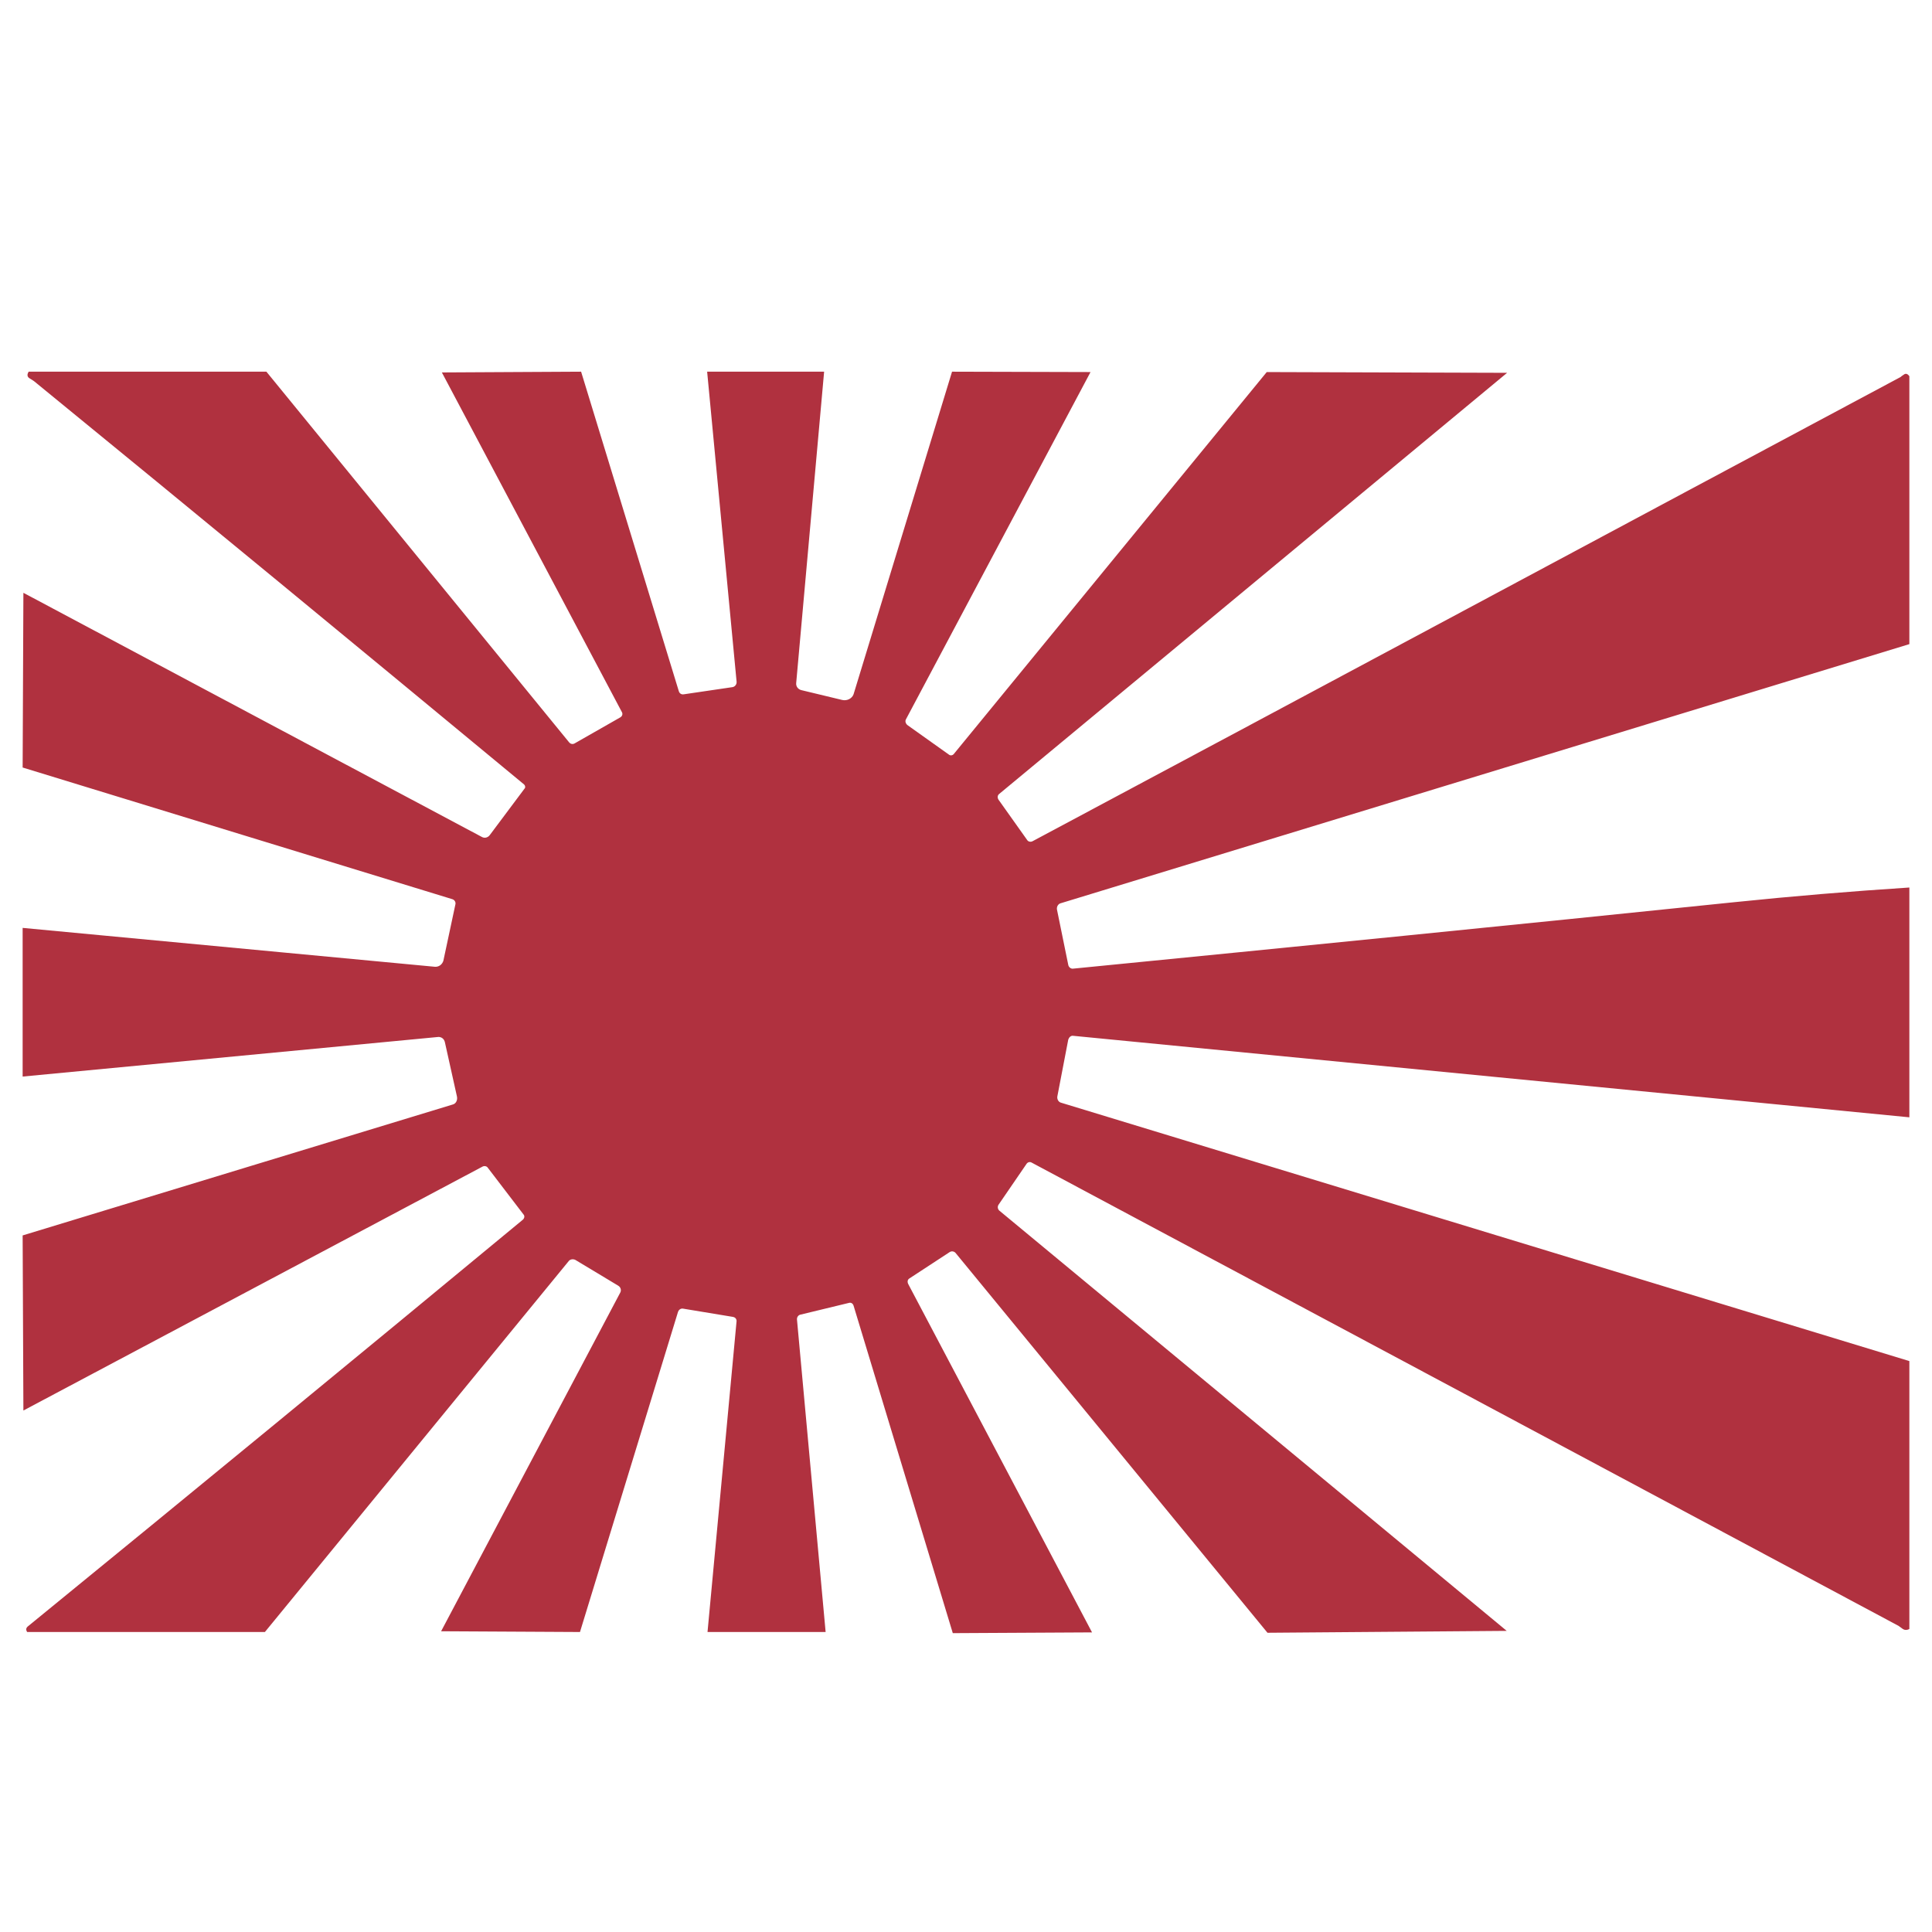 <svg xmlns="http://www.w3.org/2000/svg" x="0px" y="0px"  width="500px" height="500px" viewBox="0 0 512 512"><g id="co-imperial-japanese-navy-o.svg"><path display="inline" fill="#B0313F" d="M7.6,98.5h63l80.2,98.2c0.4,0.5,1,0.6,1.5,0.3l12.1-6.9c0.5-0.3,0.7-0.9,0.4-1.4l-47.7-90
		l36.9-0.2l25.9,84.7c0.2,0.6,0.7,0.9,1.3,0.8l12.9-1.9c0.7-0.1,1.2-0.8,1.1-1.5l-7.8-82.1h31l-7.4,82.5c-0.1,0.9,0.5,1.7,1.4,1.9
		l10.8,2.6c1.3,0.3,2.6-0.4,3-1.5l26.1-85.5l36.7,0.1l-48.9,92c-0.3,0.5-0.1,1.1,0.3,1.5l11.1,7.9c0.4,0.3,0.9,0.2,1.2-0.1l83-101.3
		l63.7,0.2L264.8,210.4c-0.5,0.4-0.5,1-0.2,1.5l7.6,10.7c0.3,0.5,1,0.6,1.5,0.3c77.2-41.2,153.8-82.3,230-123
		c0.1-0.1,0.3-0.3,0.8-0.6c0.5-0.4,1-0.3,1.5,0.4v71l-225,68.7c-0.6,0.2-1,0.9-0.9,1.6l3,14.7c0.1,0.6,0.7,1.1,1.3,1
		c58.8-5.8,117.1-11.6,175.1-17.6c15.5-1.6,31-2.9,46.5-3.9l0,60.9l-221.6-21.6c-0.6-0.1-1.1,0.4-1.3,1l-2.9,15.1
		c-0.1,0.7,0.3,1.4,0.9,1.6L506,360.7v71c-0.8,0.4-1.4,0.3-2-0.2c-0.6-0.4-0.9-0.7-1-0.7c-76.5-40.9-153-81.8-229.6-122.7
		c-0.5-0.3-1.1-0.1-1.4,0.4l-7.4,10.8c-0.3,0.5-0.2,1.1,0.2,1.5l134.5,111.4l-63.4,0.5l-82.7-100.7c-0.4-0.4-1-0.5-1.5-0.2l-10.7,7
		c-0.5,0.3-0.6,0.9-0.3,1.5l48.7,92.3l-36.9,0.2L226.2,346c-0.2-0.6-0.7-0.9-1.3-0.7l-12.8,3.1c-0.5,0.1-0.9,0.6-0.9,1.2l7.6,82.9
		l-31.3,0l7.7-82.4c0-0.6-0.4-1-0.9-1.1l-13.3-2.2c-0.6-0.1-1.1,0.3-1.3,0.8l-26,84.9l-36.8-0.2l47.5-89.8c0.3-0.6,0.1-1.4-0.6-1.8
		l-11.3-6.8c-0.6-0.3-1.3-0.2-1.7,0.2l-80.6,98.4h-63c-0.4-0.6-0.3-1.1,0.2-1.5c43.5-35.5,87.2-71.4,131.2-107.8
		c0.4-0.4,0.5-1,0.1-1.4l-9.4-12.3c-0.3-0.5-1-0.6-1.5-0.3L6.2,373.8L6,327.4l114-34.7c0.8-0.2,1.3-1.1,1.1-2.1l-3.2-14.4
		c-0.2-0.9-0.9-1.4-1.7-1.4L6,285.3l0-39.4l109.2,10.3c1.1,0.1,2-0.6,2.3-1.6l3.2-15c0.1-0.5-0.2-1.1-0.8-1.3L6,203.4l0.2-46.3
		l121.5,64.7c0.7,0.4,1.6,0.2,2.1-0.5l9.2-12.3c0.3-0.3,0.2-0.8-0.1-1.1C95.4,171.9,52.1,136.2,9,101c-0.1-0.1-0.5-0.3-1.1-0.7
		C7.2,99.9,7.1,99.3,7.6,98.5z"/></g></svg> 
